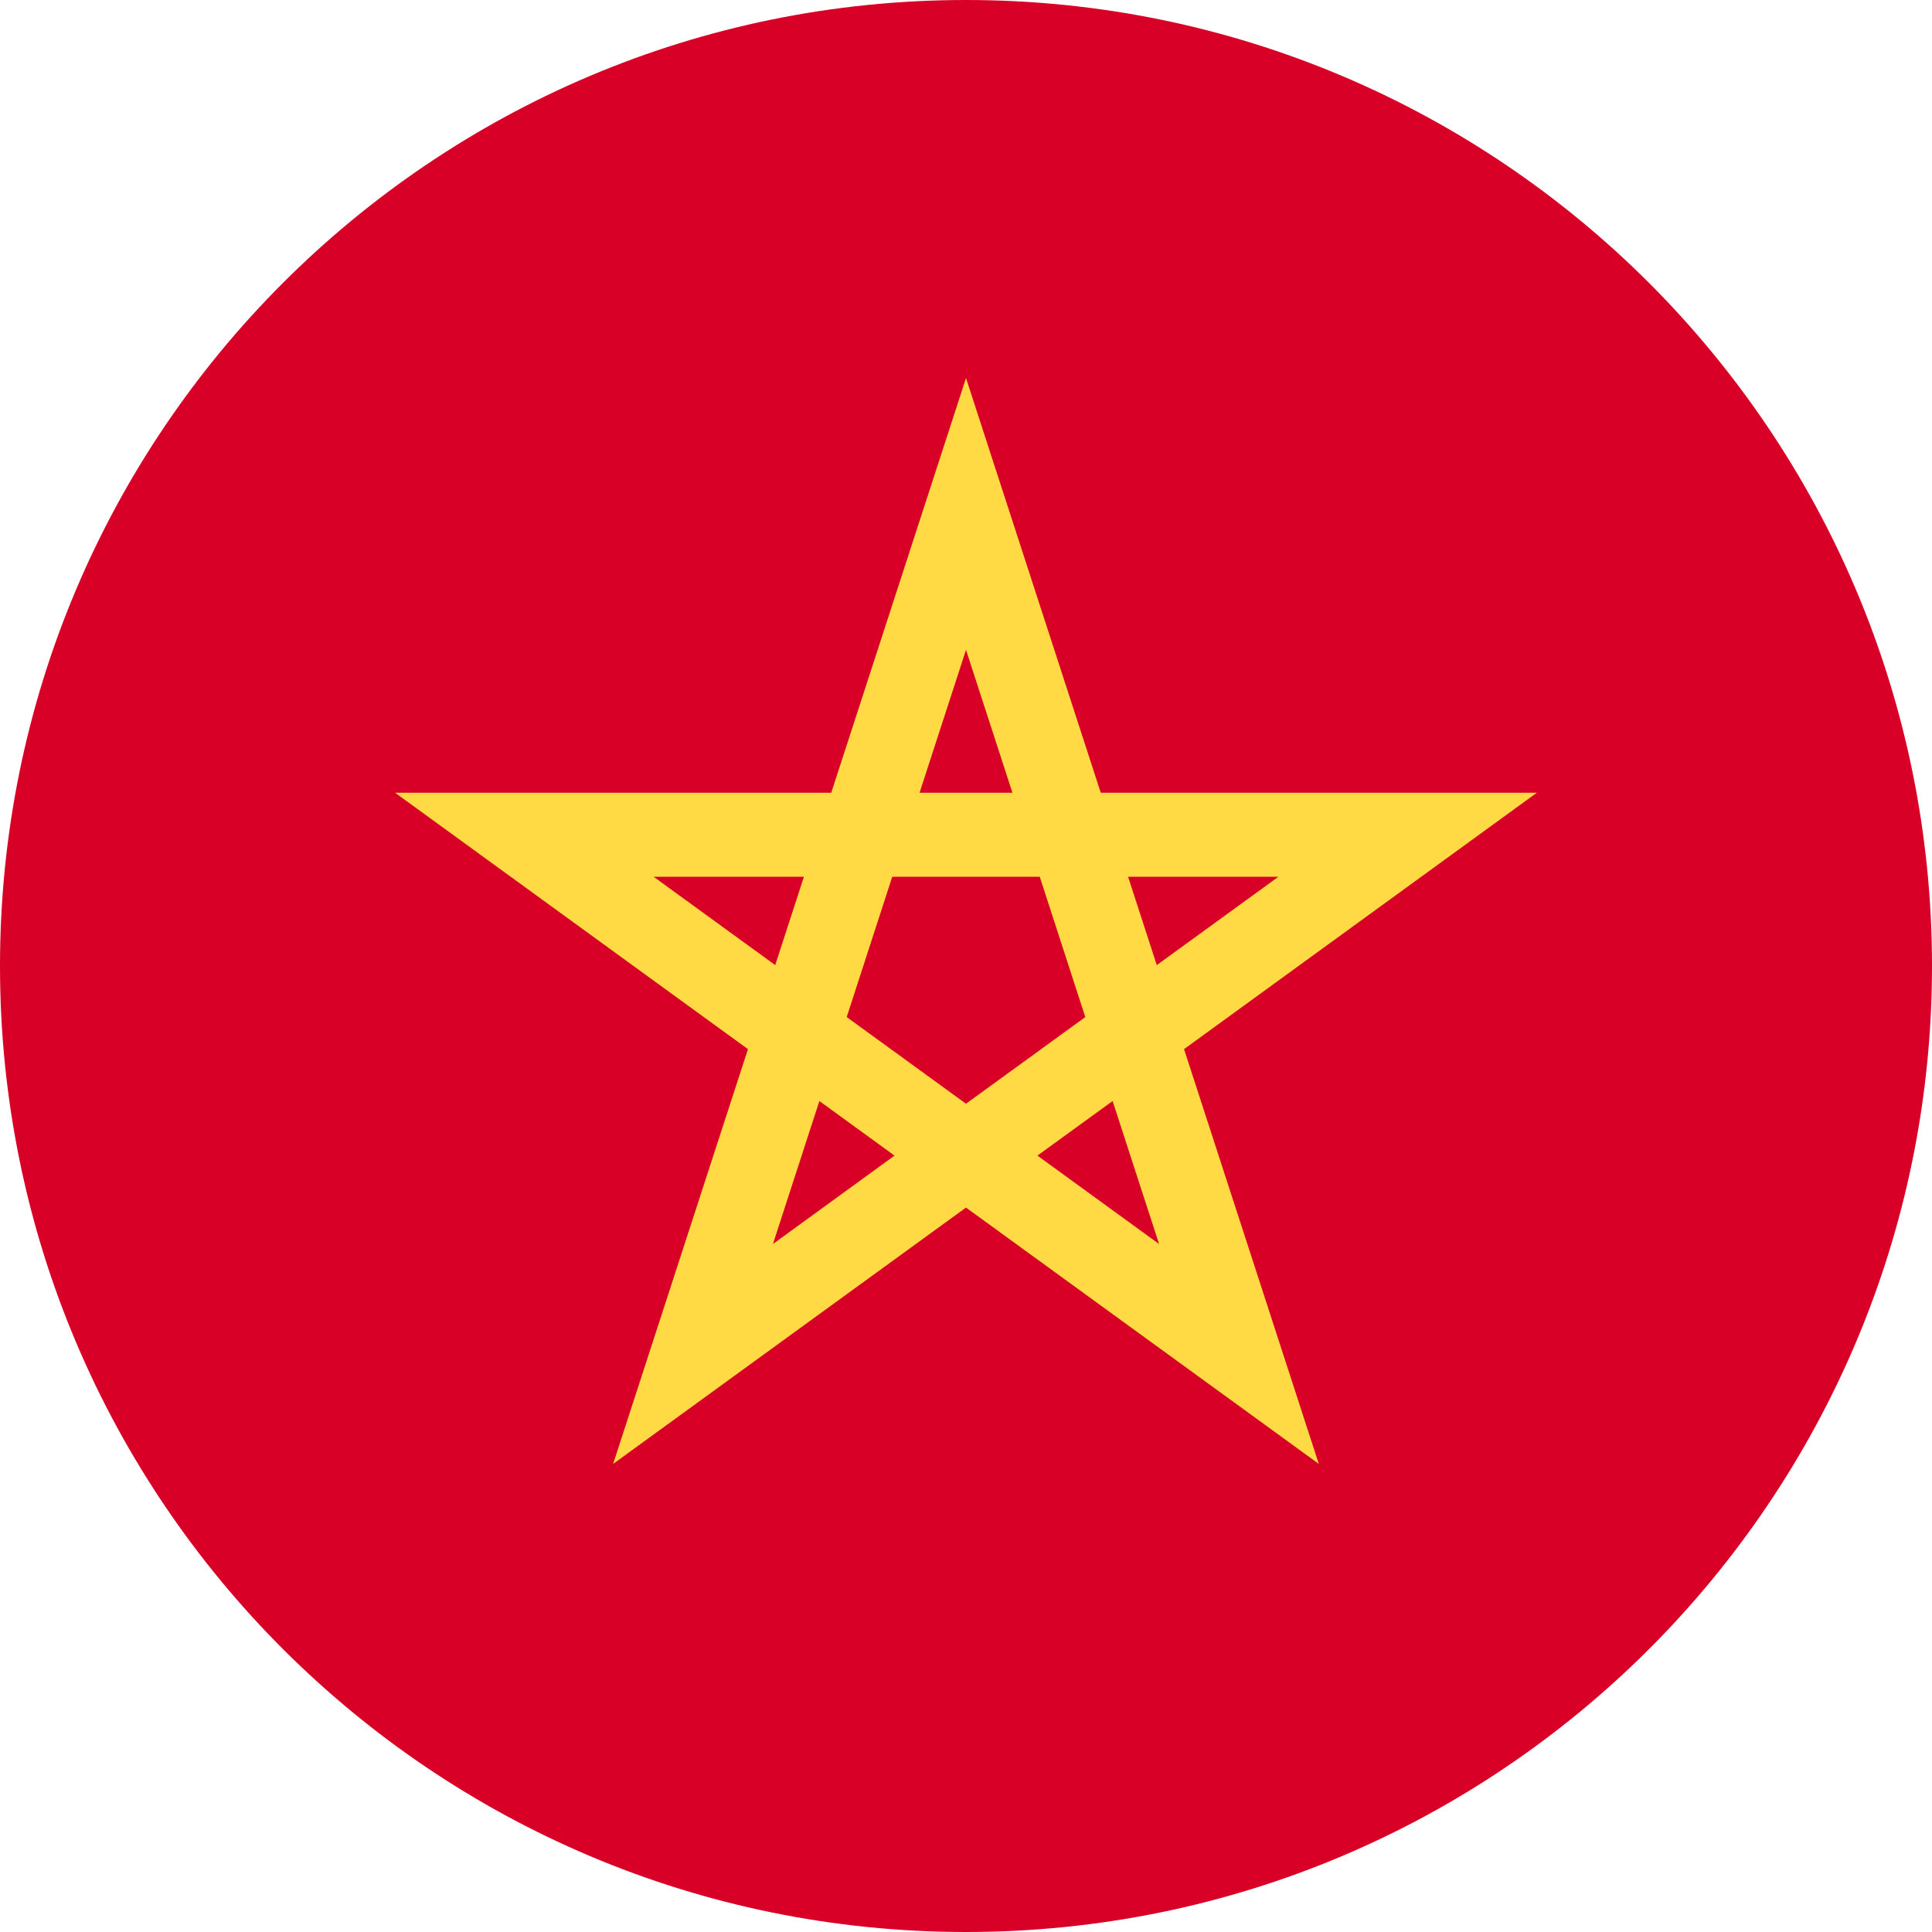 <?xml version="1.0" encoding="UTF-8"?> <svg xmlns="http://www.w3.org/2000/svg" width="28" height="28" viewBox="0 0 28 28" fill="none"><g clip-path="url(#clip0_5269_1474)"><path d="M14 28C21.732 28 28 21.732 28 14C28 6.268 21.732 0 14 0C6.268 0 0 6.268 0 14C0 21.732 6.268 28 14 28Z" fill="#D80027"></path><path d="M22.273 11.489H15.953L14 5.479L12.047 11.489H5.726L10.84 15.205L8.886 21.216L14 17.501L19.113 21.216L17.16 15.205L22.273 11.489ZM12.271 14.74L12.931 12.707H15.069L15.729 14.74V14.74L14 15.996L12.271 14.74L12.271 14.74ZM14.673 11.489H13.327L14 9.418L14.673 11.489ZM16.765 13.987L16.349 12.707H18.527L16.765 13.987ZM11.651 12.707L11.235 13.987L9.473 12.707H11.651ZM11.202 18.029L11.875 15.957L12.964 16.748L11.202 18.029ZM15.035 16.748L16.125 15.957L16.798 18.029L15.035 16.748Z" fill="#FFDA44"></path></g><defs><clipPath id="clip0_5269_1474"><rect width="28" height="28" fill="white"></rect></clipPath></defs></svg> 